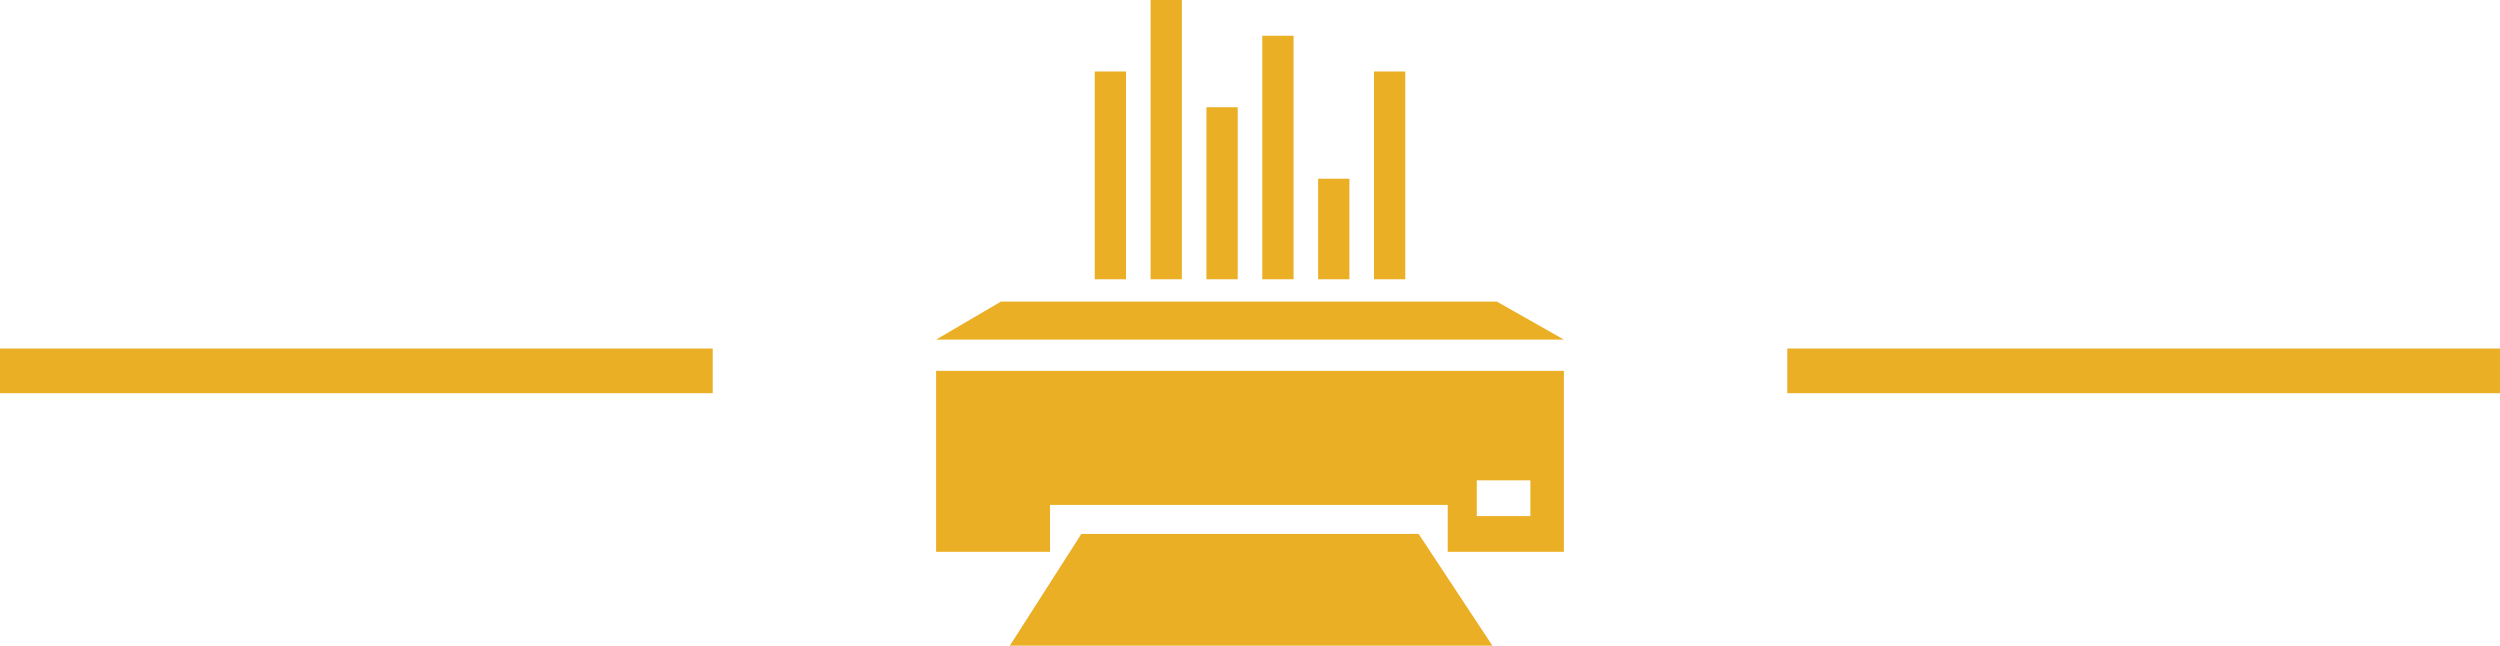 <?xml version="1.0" encoding="utf-8"?>
<!-- Generator: Adobe Illustrator 24.1.0, SVG Export Plug-In . SVG Version: 6.00 Build 0)  -->
<svg version="1.1" id="Layer_1" xmlns="http://www.w3.org/2000/svg" xmlns:xlink="http://www.w3.org/1999/xlink" x="0px" y="0px"
	 width="111.9px" height="28.9px" viewBox="0 0 111.9 28.9" style="enable-background:new 0 0 111.9 28.9;" xml:space="preserve">
<style type="text/css">
	.st0{fill:#EAAF25;}
	.st1{fill-rule:evenodd;clip-rule:evenodd;fill:#EAAF25;}
	.st2{fill:none;stroke:#EAAF25;stroke-width:2;stroke-miterlimit:10;}
</style>
<g>
	<g>
		<path class="st0" d="M70,16.6H41.9v8.1H47v-2.1h17.8v2.1H70V16.6z M68.5,23.1h-2.4v-1.6h2.4V23.1z"/>
		<polygon class="st0" points="48.4,23.9 45.2,28.9 66.8,28.9 63.5,23.9 		"/>
		<polygon class="st0" points="67,13.5 44.8,13.5 41.9,15.2 70,15.2 		"/>
	</g>
	<g>
		<rect x="49" y="3.2" class="st1" width="1.4" height="9.3"/>
		<rect x="51.5" class="st1" width="1.4" height="12.5"/>
		<rect x="54" y="4.8" class="st1" width="1.4" height="7.7"/>
		<rect x="56.5" y="1.6" class="st1" width="1.4" height="10.9"/>
		<rect x="59" y="8" class="st1" width="1.4" height="4.5"/>
		<rect x="61.5" y="3.2" class="st1" width="1.4" height="9.3"/>
	</g>
</g>
<line class="st2" x1="80" y1="16.6" x2="111.9" y2="16.6"/>
<line class="st2" x1="0" y1="16.6" x2="31.9" y2="16.6"/>
</svg>
